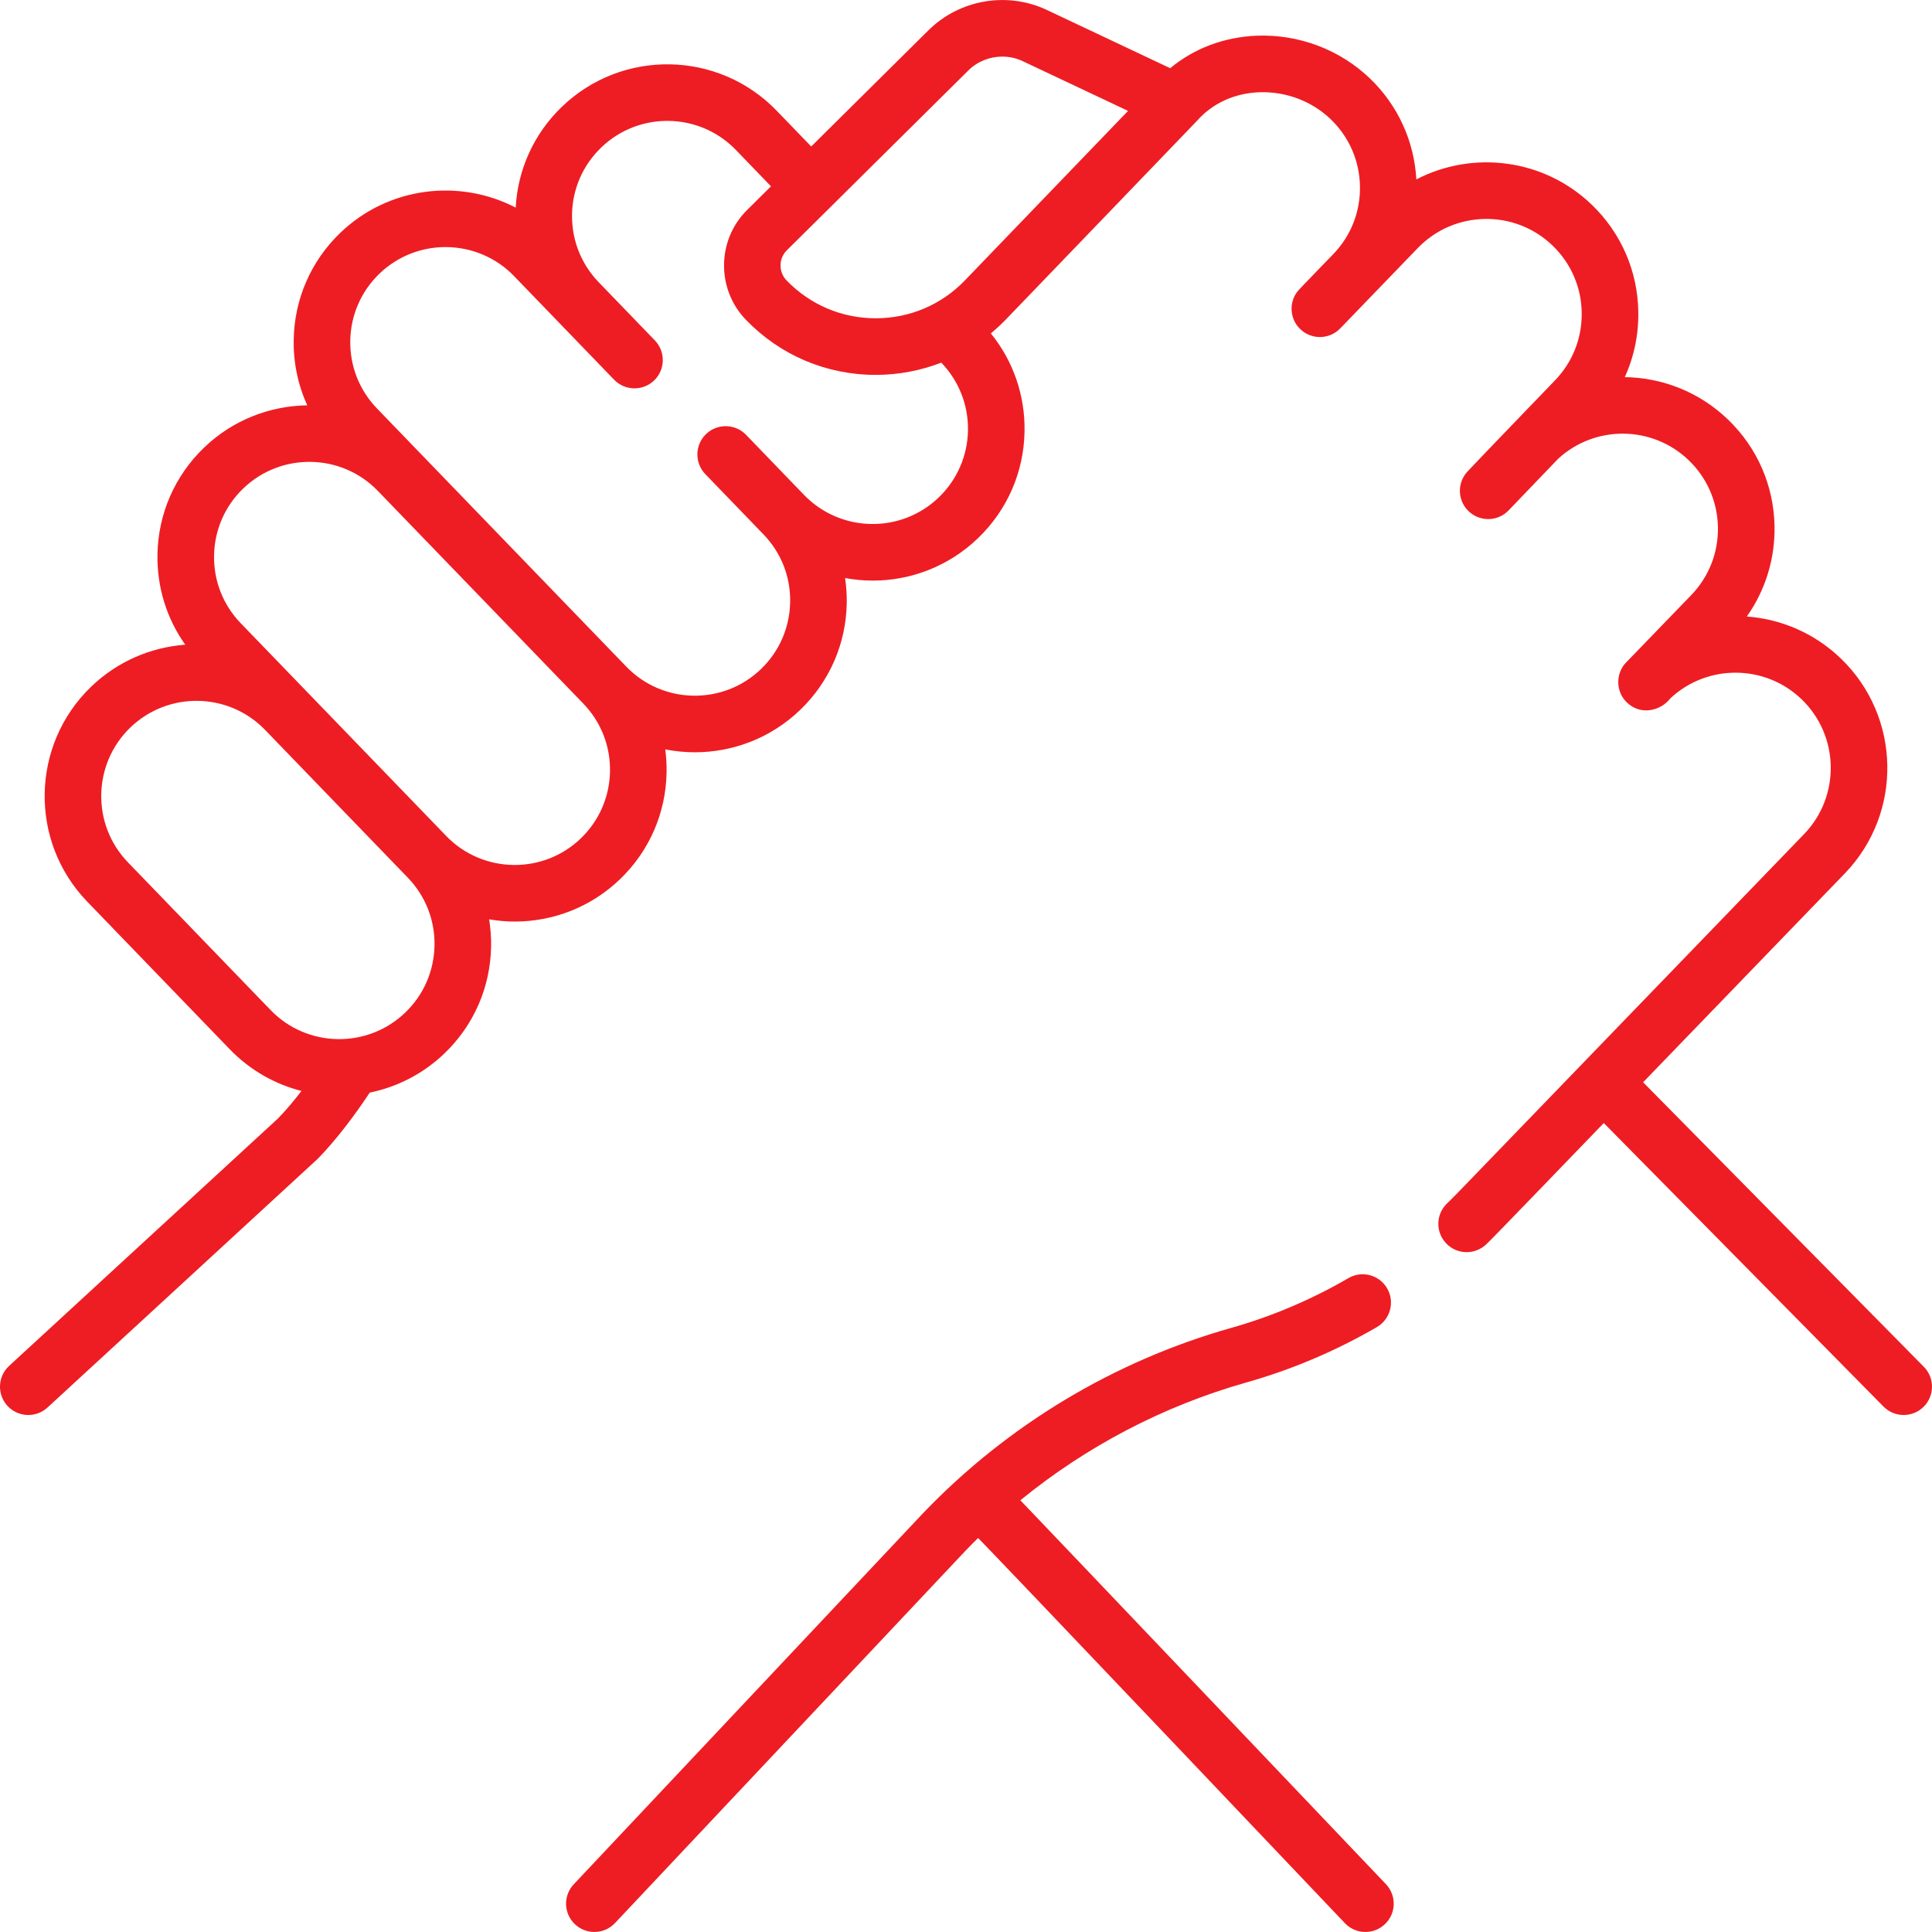 <svg width="50" height="50" viewBox="0 0 50 50" fill="none" xmlns="http://www.w3.org/2000/svg">
<g clip-path="url(#clip0_751_5933)">
<path d="M49.789 35.373L42.524 28.009L47.744 22.604C49.249 21.044 49.204 18.551 47.645 17.046C46.959 16.383 46.092 16.021 45.207 15.955C45.687 15.278 45.939 14.467 45.925 13.62C45.906 12.57 45.48 11.59 44.724 10.861C43.976 10.139 43.014 9.773 42.049 9.76C42.289 9.234 42.41 8.657 42.399 8.062C42.381 7.012 41.955 6.032 41.2 5.303C39.954 4.1 38.113 3.886 36.655 4.643C36.599 3.651 36.179 2.731 35.461 2.037C34.682 1.286 33.611 0.88 32.52 0.924C31.677 0.959 30.901 1.253 30.285 1.765L27.093 0.258C26.065 -0.226 24.834 -0.014 24.027 0.785L20.994 3.791L20.098 2.863C18.592 1.304 16.099 1.26 14.539 2.766C13.82 3.46 13.4 4.381 13.346 5.373C11.888 4.616 10.046 4.829 8.8 6.032C8.045 6.761 7.619 7.741 7.601 8.79C7.59 9.386 7.712 9.963 7.952 10.49C6.986 10.503 6.023 10.868 5.275 11.59C4.52 12.32 4.094 13.299 4.075 14.349C4.061 15.196 4.312 16.006 4.794 16.685C3.909 16.75 3.041 17.113 2.354 17.776C0.796 19.281 0.751 21.774 2.256 23.333L5.95 27.159C6.475 27.701 7.119 28.06 7.802 28.234C7.603 28.493 7.393 28.743 7.193 28.947L0.236 35.349C-0.062 35.623 -0.08 36.086 0.193 36.384C0.338 36.541 0.535 36.62 0.732 36.62C0.91 36.62 1.088 36.556 1.229 36.427L8.199 30.012C8.208 30.003 8.217 29.995 8.226 29.987C8.721 29.483 9.227 28.796 9.568 28.277C10.276 28.132 10.952 27.793 11.51 27.255C12.266 26.526 12.691 25.545 12.71 24.495C12.714 24.257 12.696 24.023 12.659 23.792C12.878 23.83 13.1 23.85 13.321 23.85C14.305 23.85 15.29 23.484 16.052 22.748C16.807 22.019 17.233 21.039 17.251 19.99C17.255 19.788 17.243 19.589 17.217 19.394C17.47 19.444 17.727 19.469 17.983 19.469C18.967 19.469 19.952 19.103 20.714 18.367C21.469 17.638 21.895 16.659 21.914 15.609C21.917 15.389 21.902 15.172 21.871 14.959C22.107 15.003 22.346 15.026 22.586 15.026C23.569 15.026 24.554 14.659 25.315 13.924C26.071 13.195 26.497 12.215 26.515 11.165C26.531 10.233 26.224 9.345 25.643 8.628C25.778 8.516 25.908 8.397 26.032 8.268C26.063 8.235 30.954 3.156 30.979 3.126C31.375 2.676 31.943 2.414 32.58 2.388C33.273 2.361 33.952 2.616 34.443 3.09C34.917 3.548 35.184 4.163 35.196 4.822C35.207 5.48 34.962 6.104 34.504 6.578C34.458 6.629 33.58 7.525 33.567 7.558C33.336 7.874 33.394 8.317 33.701 8.562C33.996 8.798 34.423 8.771 34.685 8.499L36.695 6.417C37.639 5.44 39.204 5.412 40.182 6.357C40.656 6.814 40.924 7.429 40.934 8.087C40.946 8.746 40.701 9.37 40.242 9.845C39.658 10.454 38.569 11.578 37.985 12.196C37.91 12.274 37.856 12.365 37.823 12.46C37.724 12.742 37.806 13.066 38.048 13.266C38.348 13.514 38.791 13.484 39.054 13.197L40.325 11.873C41.277 10.996 42.764 11.004 43.707 11.914C44.181 12.372 44.448 12.987 44.46 13.646C44.471 14.304 44.225 14.928 43.768 15.402C43.768 15.402 42.252 16.972 42.1 17.128C41.801 17.415 41.809 17.914 42.116 18.191C42.453 18.508 42.967 18.413 43.23 18.072C44.182 17.182 45.68 17.185 46.628 18.1C47.606 19.044 47.633 20.609 46.69 21.586L37.758 30.836C37.657 30.94 37.553 31.045 37.447 31.147C37.156 31.428 37.149 31.892 37.431 32.183C37.574 32.331 37.765 32.406 37.957 32.406C38.14 32.406 38.324 32.337 38.467 32.2C38.568 32.117 41.32 29.252 41.506 29.064L48.746 36.403C48.889 36.547 49.078 36.62 49.267 36.62C49.453 36.62 49.639 36.55 49.782 36.409C50.07 36.125 50.073 35.661 49.789 35.373ZM10.492 26.201C9.514 27.146 7.948 27.119 7.004 26.141L3.31 22.316C2.366 21.337 2.394 19.774 3.372 18.829C4.351 17.884 5.914 17.912 6.859 18.889C6.941 18.973 10.474 22.63 10.553 22.713C11.011 23.187 11.257 23.811 11.245 24.47C11.233 25.128 10.966 25.744 10.492 26.201ZM15.034 21.695C14.056 22.639 12.491 22.612 11.547 21.634C10.403 20.451 7.33 17.268 6.231 16.13C5.774 15.657 5.528 15.033 5.54 14.374C5.552 13.716 5.818 13.101 6.293 12.644C7.27 11.7 8.834 11.726 9.778 12.704L15.096 18.209C15.553 18.683 15.798 19.306 15.787 19.964C15.775 20.622 15.508 21.237 15.034 21.695ZM24.298 12.87C23.319 13.815 21.756 13.787 20.81 12.81L19.308 11.253C19.026 10.962 18.562 10.954 18.271 11.235C17.981 11.516 17.973 11.98 18.254 12.271L19.757 13.828C20.215 14.301 20.461 14.924 20.449 15.583C20.437 16.242 20.17 16.857 19.696 17.314C18.718 18.258 17.153 18.231 16.209 17.253C16.137 17.178 9.829 10.647 9.757 10.572C9.299 10.098 9.054 9.475 9.065 8.816C9.076 8.158 9.344 7.543 9.817 7.085C10.796 6.141 12.36 6.168 13.305 7.146C13.934 7.798 15.258 9.168 15.893 9.827C16.175 10.118 16.639 10.126 16.93 9.845C17.221 9.564 17.228 9.1 16.947 8.809L15.496 7.306C15.049 6.843 14.804 6.237 14.804 5.595V5.55C14.815 4.892 15.083 4.277 15.557 3.82C16.535 2.875 18.099 2.902 19.044 3.88L19.953 4.822L19.333 5.437C18.552 6.21 18.538 7.483 19.302 8.274C20.19 9.195 21.385 9.702 22.664 9.702H22.668C23.258 9.701 23.829 9.591 24.36 9.385C24.816 9.859 25.062 10.482 25.051 11.14C25.039 11.798 24.771 12.414 24.298 12.87ZM24.976 7.252C24.367 7.886 23.547 8.236 22.667 8.237H22.664C21.786 8.237 20.966 7.888 20.355 7.256C20.145 7.039 20.149 6.69 20.363 6.478L25.058 1.826C25.296 1.589 25.615 1.465 25.937 1.465C26.117 1.465 26.299 1.503 26.468 1.583L29.194 2.87L24.976 7.252Z" fill="#EE1D23"/>
<path d="M35.842 49.797C35.7 49.932 35.518 49.999 35.338 49.999C35.143 49.999 34.95 49.923 34.806 49.772C34.806 49.772 25.288 39.75 25.312 39.805C25.195 39.919 25.08 40.035 24.967 40.154L15.916 49.769C15.771 49.922 15.577 49.999 15.382 49.999C15.202 49.999 15.021 49.933 14.88 49.8C14.586 49.523 14.571 49.06 14.849 48.765L23.905 39.144C26.085 36.874 28.832 35.225 31.853 34.369C32.917 34.069 33.941 33.634 34.898 33.077C35.247 32.874 35.696 32.992 35.899 33.342C36.102 33.692 35.984 34.141 35.635 34.344C34.572 34.962 33.434 35.445 32.252 35.779C30.111 36.385 28.122 37.428 26.407 38.827C26.509 38.928 35.868 48.762 35.868 48.762C36.146 49.055 36.135 49.519 35.842 49.797Z" fill="#EE1D23"/>
</g>
<defs>
<clipPath id="clip0_751_5933">
<rect width="50" height="50" fill="white"/>
</clipPath>
</defs>
</svg>

